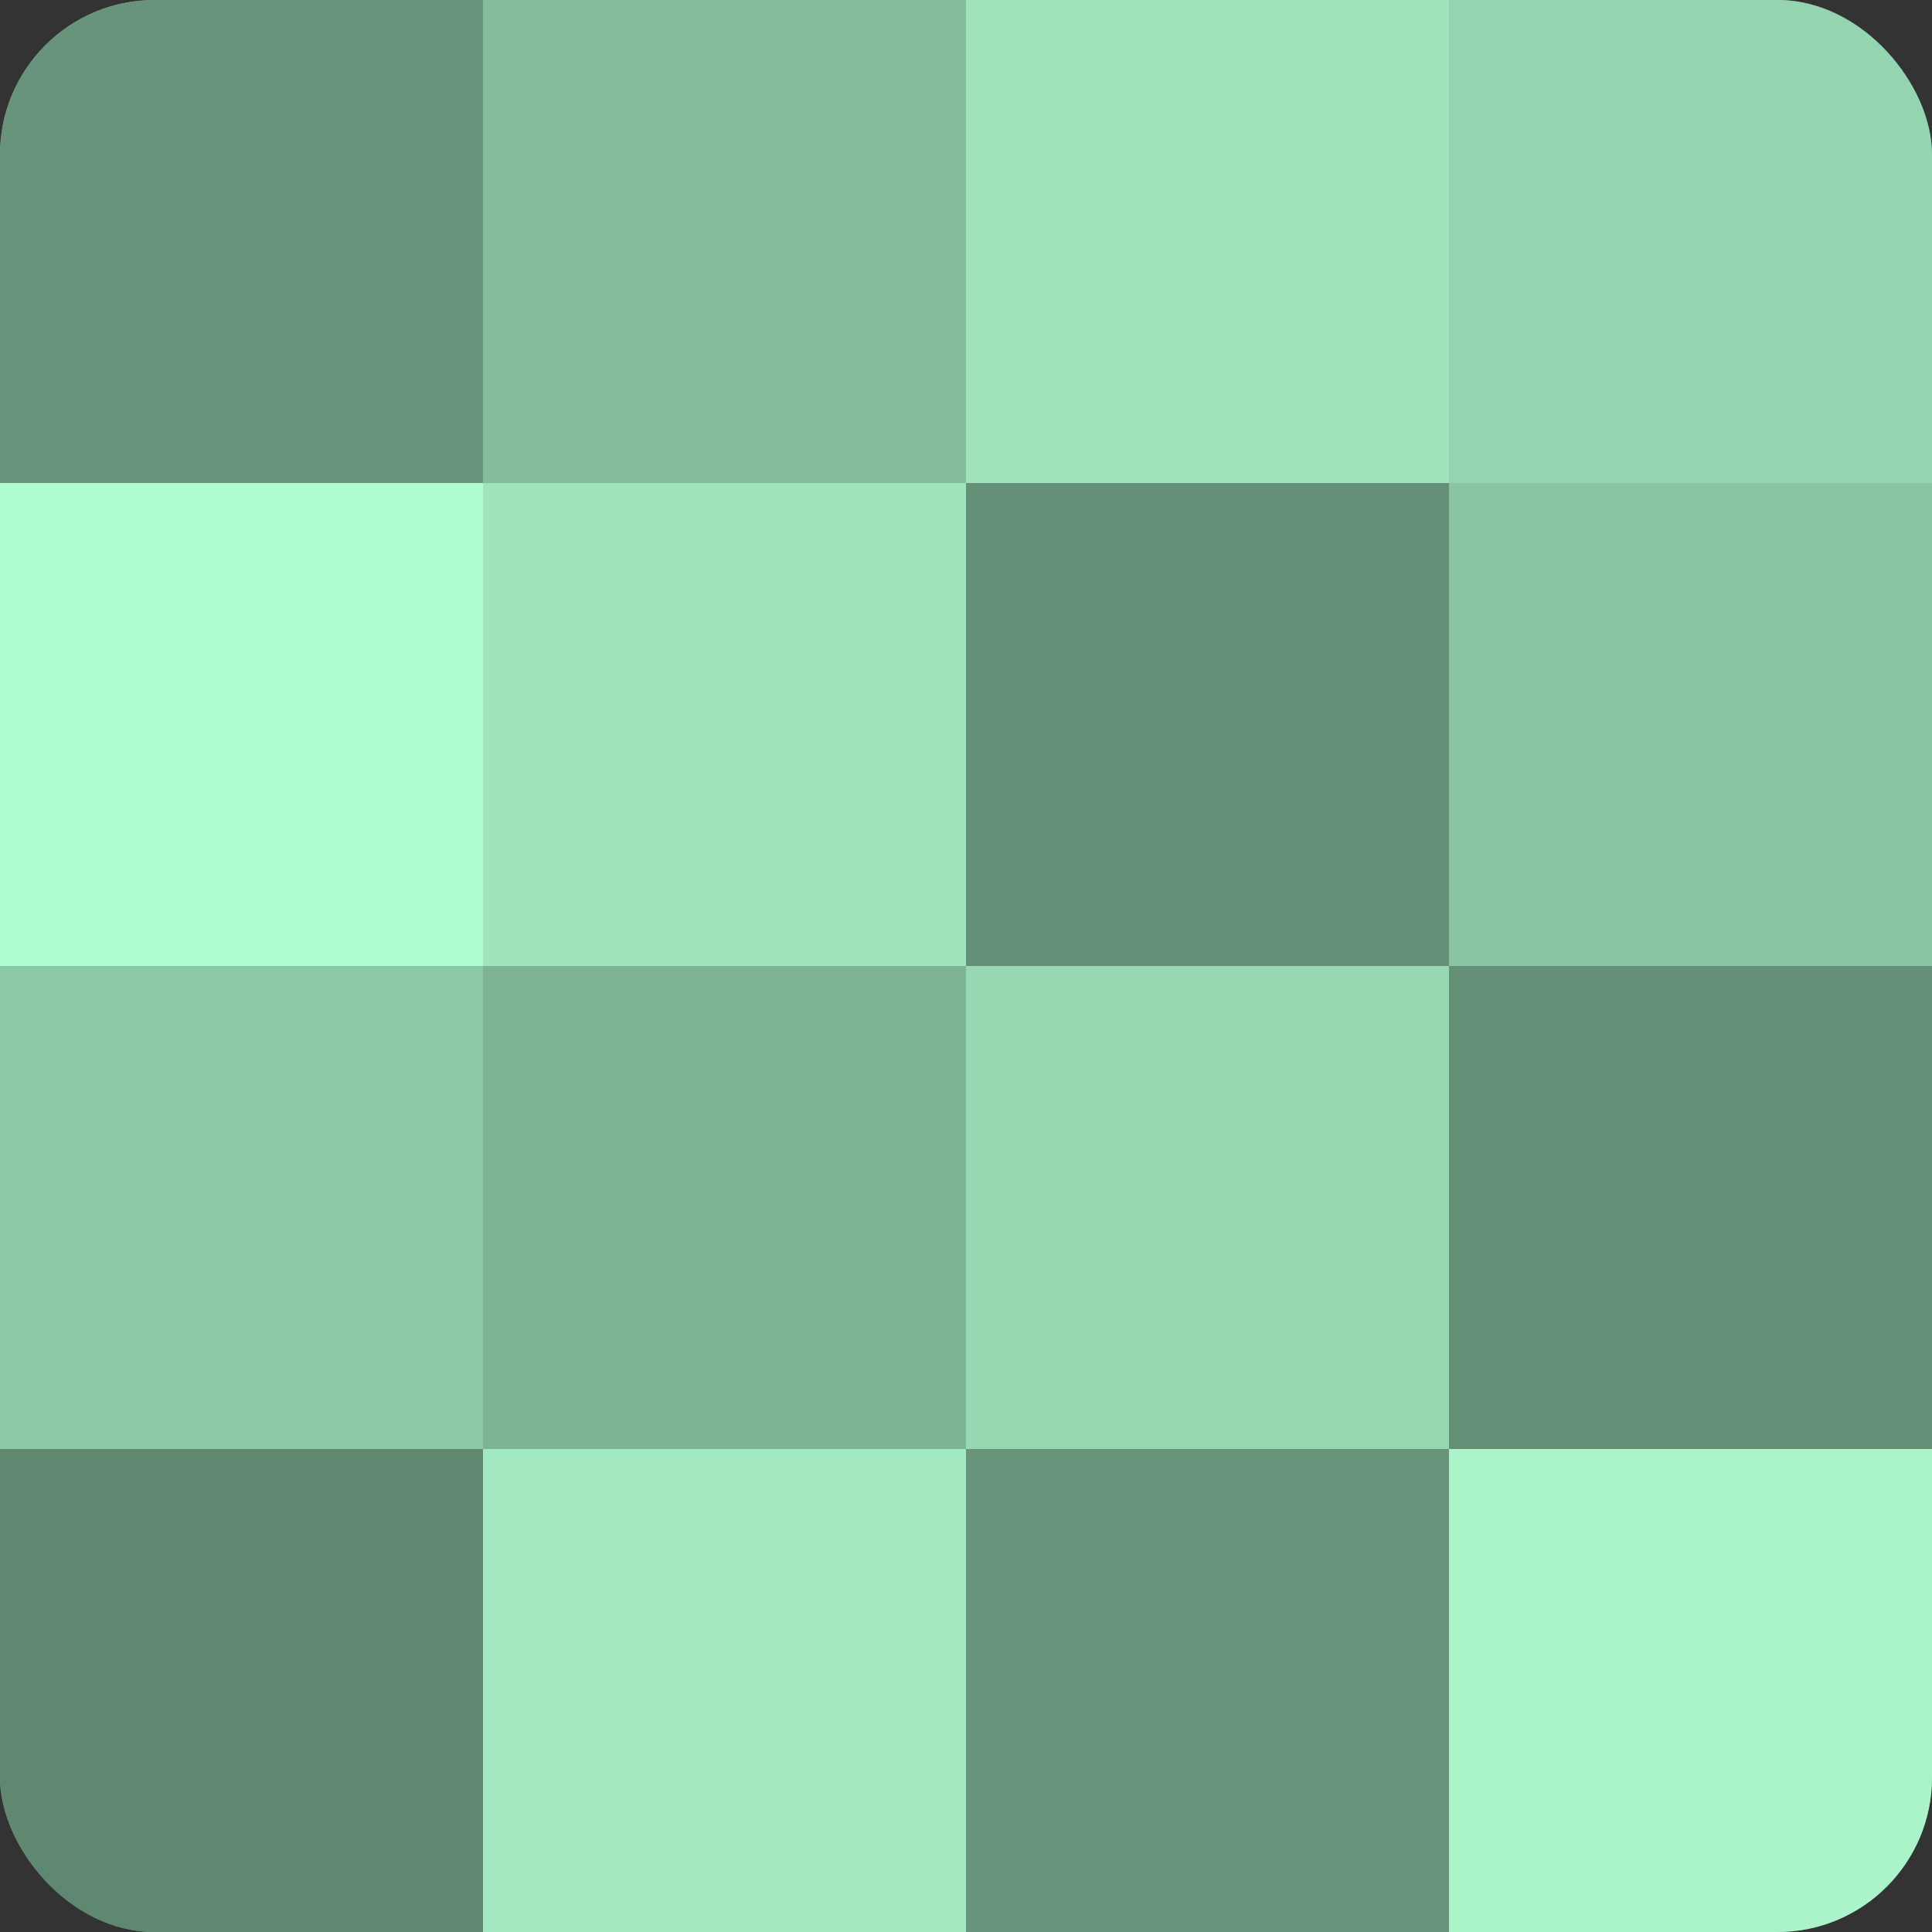 <?xml version="1.0" encoding="UTF-8"?>
<svg xmlns="http://www.w3.org/2000/svg" width="60" height="60" viewBox="0 0 100 100" preserveAspectRatio="xMidYMid meet"><rect x="0" y="0" width="100" height="100" fill="#333333" stroke="none"/><defs><clipPath id="c" width="100" height="100"><rect width="100" height="100" rx="8" ry="8"/></clipPath></defs><g clip-path="url(#c)"><rect width="100" height="100" fill="#70a085"/><rect width="25" height="25" fill="#68947b"/><rect y="25" width="25" height="25" fill="#b0fcd1"/><rect y="50" width="25" height="25" fill="#8cc8a6"/><rect y="75" width="25" height="25" fill="#5f8871"/><rect x="25" width="25" height="25" fill="#84bc9c"/><rect x="25" y="25" width="25" height="25" fill="#9fe4bd"/><rect x="25" y="50" width="25" height="25" fill="#7eb495"/><rect x="25" y="75" width="25" height="25" fill="#a2e8c0"/><rect x="50" width="25" height="25" fill="#9fe4bd"/><rect x="50" y="25" width="25" height="25" fill="#659078"/><rect x="50" y="50" width="25" height="25" fill="#97d8b3"/><rect x="50" y="75" width="25" height="25" fill="#68947b"/><rect x="75" width="25" height="25" fill="#94d4b0"/><rect x="75" y="25" width="25" height="25" fill="#89c4a3"/><rect x="75" y="50" width="25" height="25" fill="#659078"/><rect x="75" y="75" width="25" height="25" fill="#abf4ca"/></g></svg>
